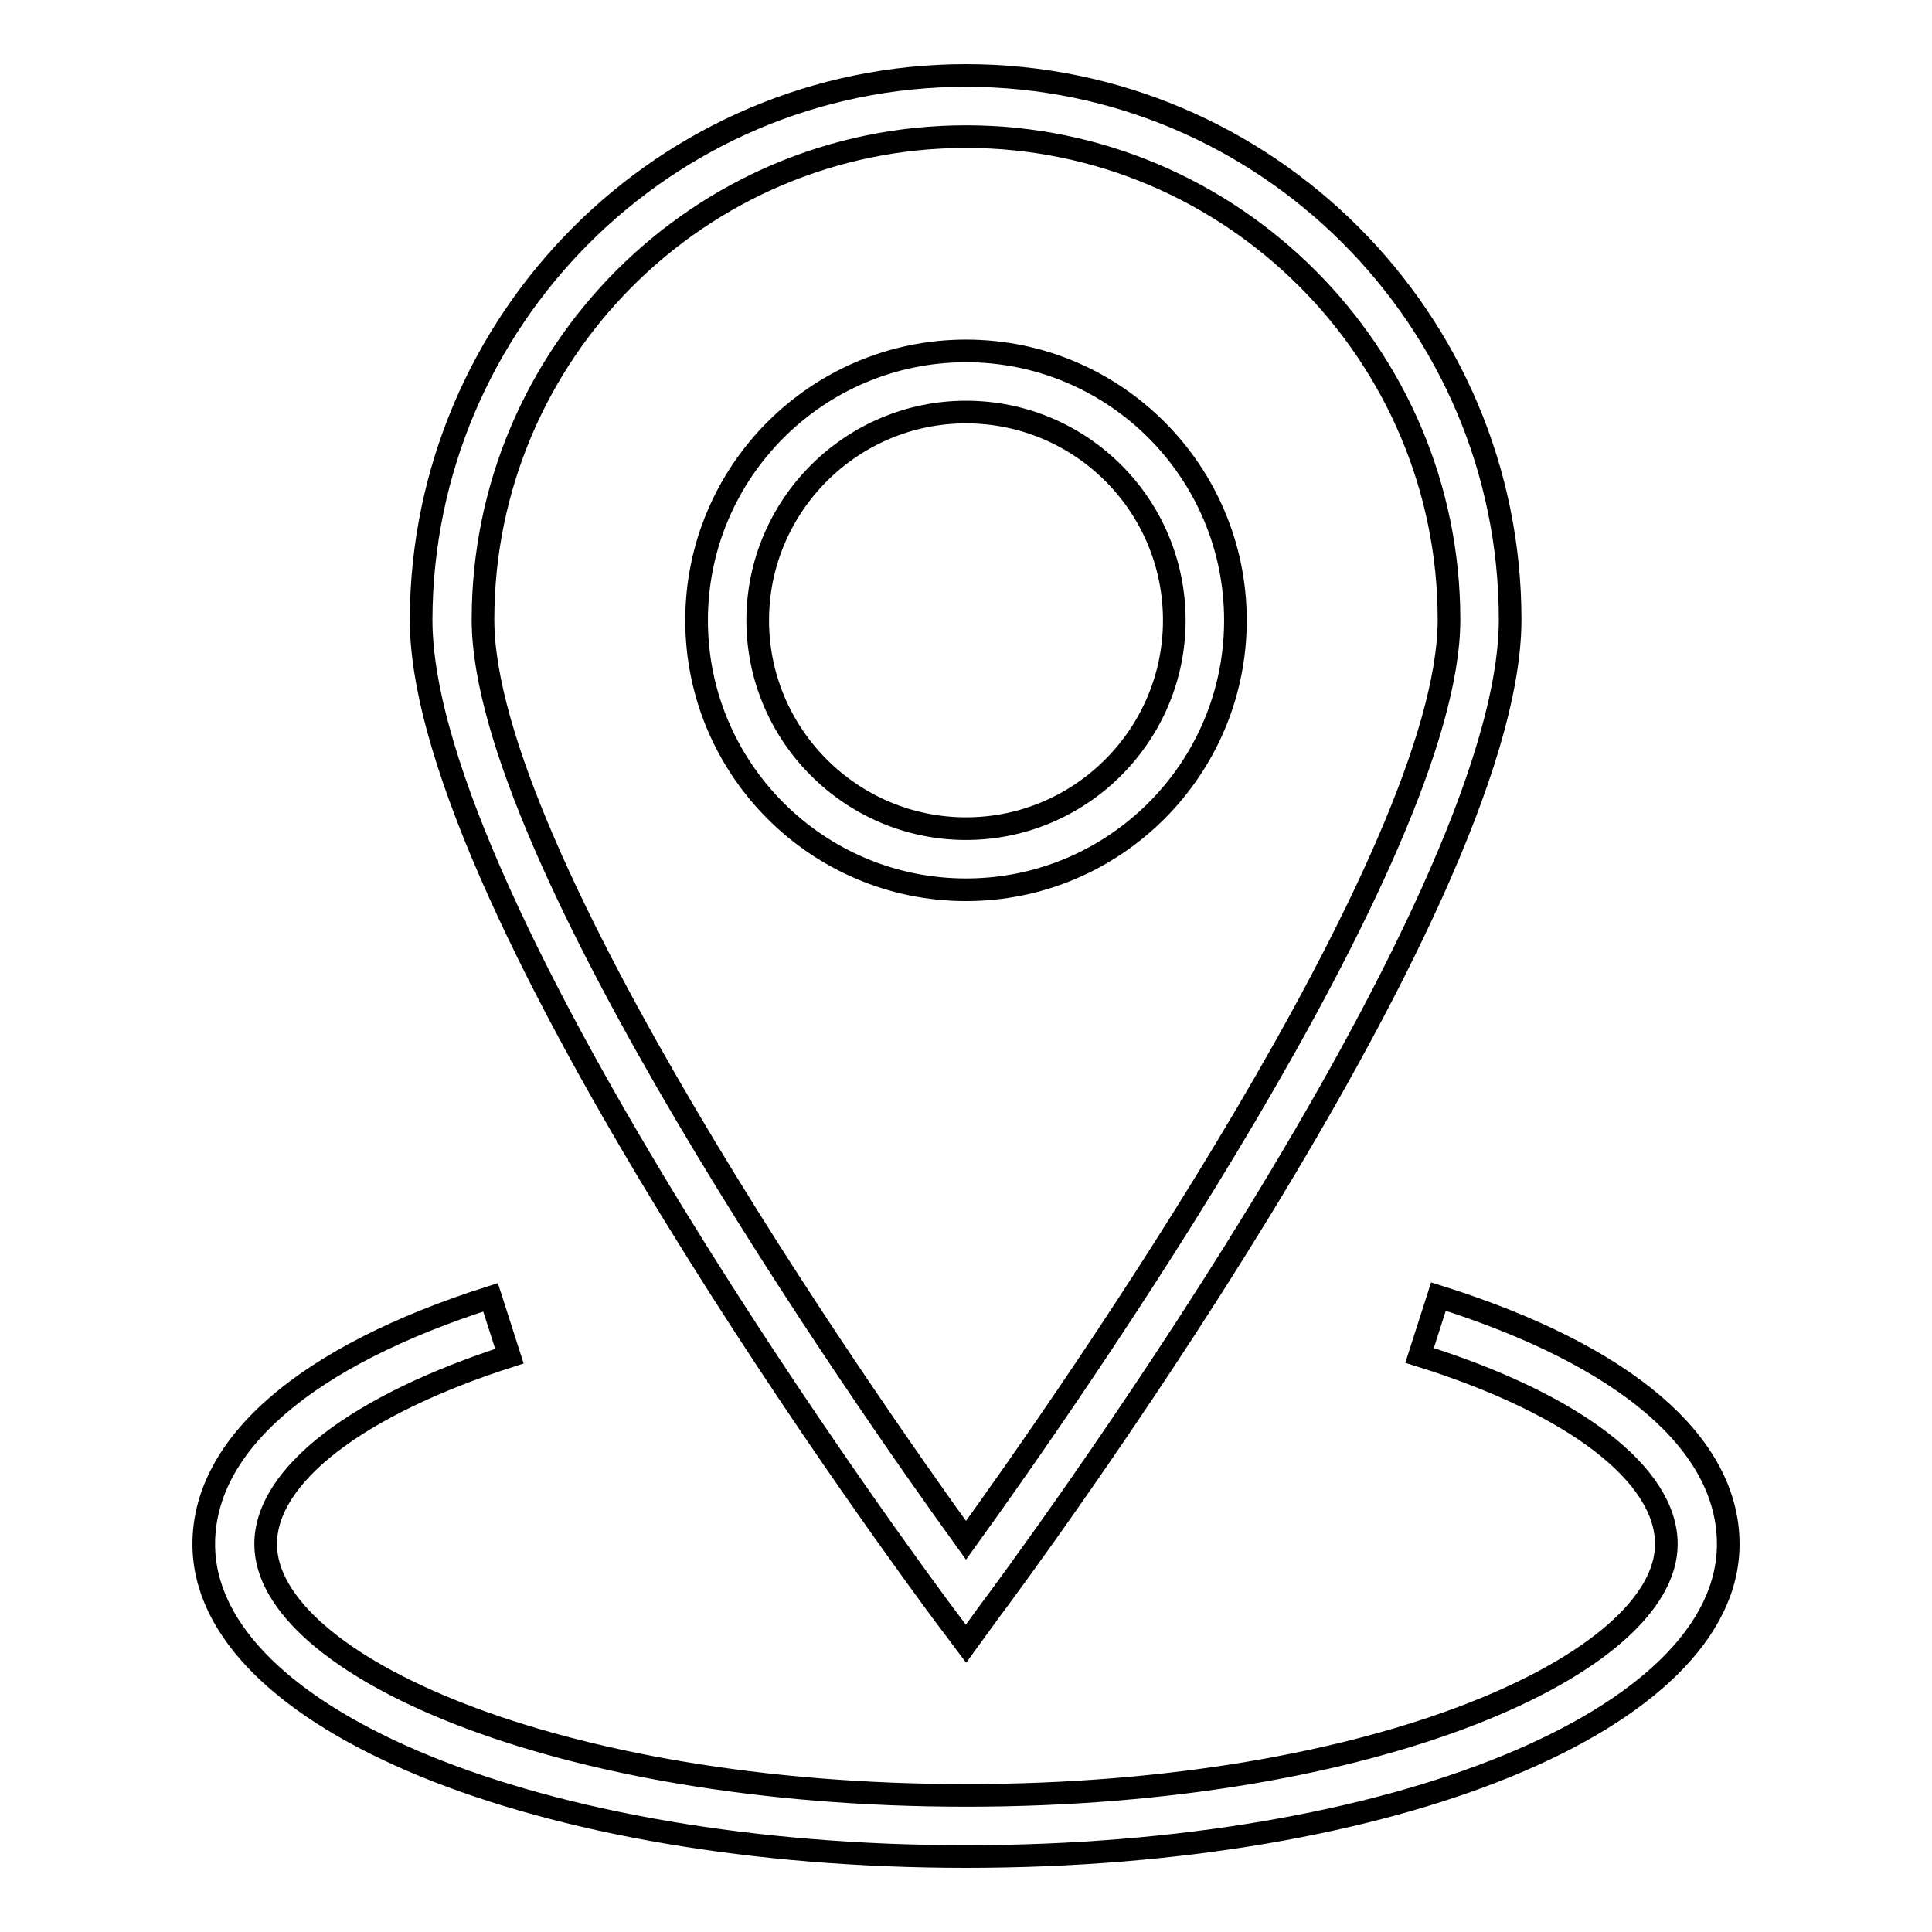 <?xml version="1.0" encoding="utf-8"?>
<!-- Svg Vector Icons : http://www.onlinewebfonts.com/icon -->
<!DOCTYPE svg PUBLIC "-//W3C//DTD SVG 1.1//EN" "http://www.w3.org/Graphics/SVG/1.1/DTD/svg11.dtd">
<svg version="1.1" xmlns="http://www.w3.org/2000/svg" xmlns:xlink="http://www.w3.org/1999/xlink" x="0px" y="0px" viewBox="0 0 256 256" enable-background="new 0 0 256 256" xml:space="preserve">
<g><g><path stroke-width="3" fill-opacity="0" stroke="#000000"  d="M128,128"/><path stroke-width="3" fill-opacity="0" stroke="#000000"  d="M128,217.8l-3.3-4.4c-2.8-3.8-68.9-92.8-68.9-131.3C55.9,42.4,88.2,10,128,10c39.8,0,72.1,32.4,72.1,72.1c0,38.5-66.1,127.6-68.9,131.3L128,217.8z M128,18.1c-35.3,0-64,28.7-64,64c0,31.2,50.5,103.3,64,122c13.5-18.7,64-90.8,64-122C192,46.9,163.3,18.1,128,18.1z"/><path stroke-width="3" fill-opacity="0" stroke="#000000"  d="M128,117.9c-19.7,0-35.7-16-35.7-35.7s16-35.7,35.7-35.7c19.7,0,35.7,16,35.7,35.7C163.7,101.9,147.7,117.9,128,117.9z M128,54.6c-15.2,0-27.6,12.4-27.6,27.6c0,15.2,12.4,27.6,27.6,27.6s27.6-12.4,27.6-27.6C155.6,66.9,143.2,54.6,128,54.6z"/><path stroke-width="3" fill-opacity="0" stroke="#000000"  d="M128,246c-56.6,0-101-18.2-101-41.4c0-13.2,13.5-24.9,38-32.7l2.5,7.8c-20.2,6.5-32.3,15.8-32.3,24.9c0,15.8,38.1,33.3,92.8,33.3s92.8-17.6,92.8-33.3c0-9.2-12.2-18.6-32.7-25l2.5-7.8c24.8,7.8,38.4,19.5,38.4,32.8C229,227.8,184.6,246,128,246z"/></g></g>
</svg>
